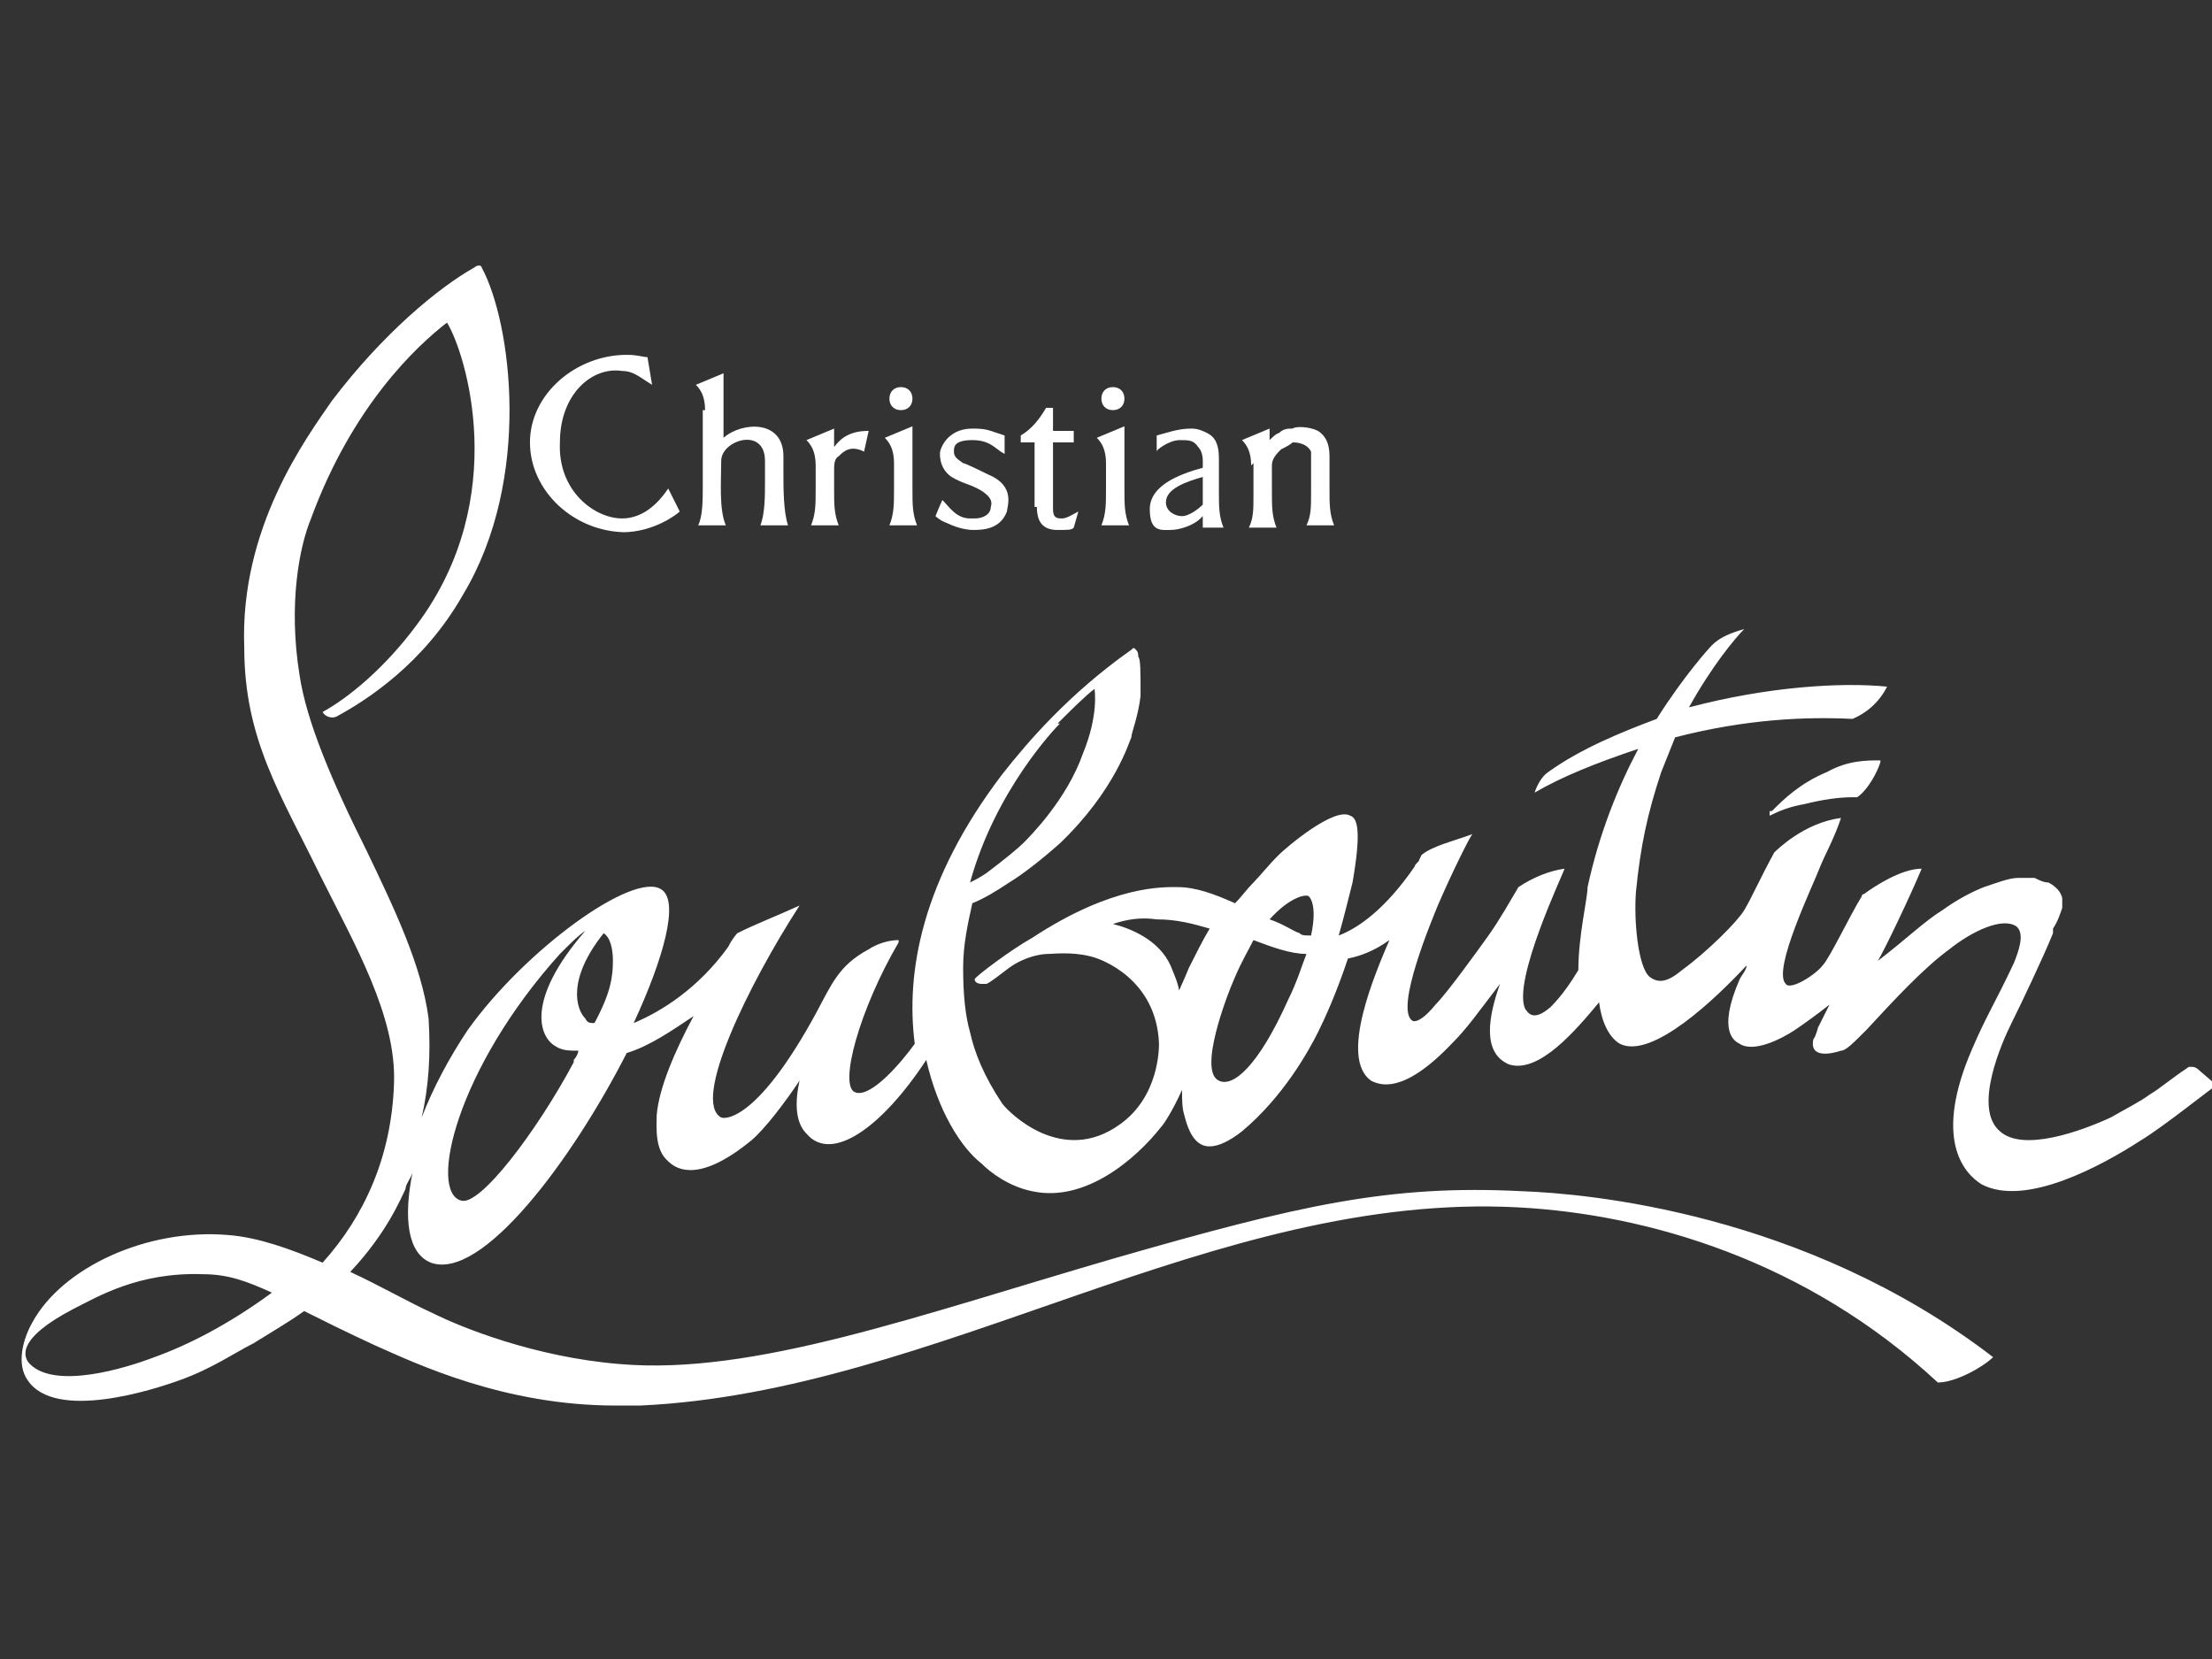 <?xml version="1.0" encoding="UTF-8"?>
<svg xmlns="http://www.w3.org/2000/svg" id="Calque_1" version="1.1" viewBox="0 0 96 72">
  <rect x="0" y="0" width="96" height="72" fill="#333333" stroke="none"/>
  <!-- Generator: Adobe Illustrator 29.8.2, SVG Export Plug-In . SVG Version: 2.1.1 Build 3)  -->
  <defs>
    <style>
      .st0 {
        fill: #fff;
      }
    </style>
  </defs>
  <path class="st0" d="M27,23.1c1.4,0,2.4-.8,2.5-.9l-.5-1c-.6.9-1.3,1.3-2,1.3-1.2,0-2.8-1.2-2.7-3.3,0-2.1,1.4-3.3,2.7-3.1.5,0,.8.3,1.3.6l-.2-1.2c-.2,0-.4-.1-.9-.1-2.2,0-4.2,1.7-4.2,3.8s1.9,3.9,4.2,3.9h0Z"></path>
  <path class="st0" d="M42.3,22.5h-.2c-.6,0-.9-.5-1.2-.8-.1.2-.3.7-.3.7,0,0,.2.2.5.3.6.3,1.1.3,1.1.3.4,0,1.2,0,1.5-.8,0-.2.4-1.1-.8-1.6,0,0-1-.5-1.1-.5-.3-.2-.4-.3-.4-.5s0-.5.8-.5,1,.4,1.4.6v-.8c0,0-.3-.1-.6-.2-.3-.1-.6-.1-.8-.1-.9,0-1.3.6-1.4,1,0,0-.1.7.5,1.1.5.3.8.3,1.3.6.3.2.5.4.4.7,0,.3-.3.5-.7.5h0Z"></path>
  <path class="st0" d="M52.2,20.3c-1.1.3-2.3.8-2.3,1.8s.5.9.9.9,1-.2,1.3-.5,0,0,.1-.1v.5h.9c-.2-.5-.2-.9-.2-1.6v-1.4c0-.5-.1-.9-.5-1.1-.2-.1-.4-.2-.7-.2-.6,0-1.1.2-1.5.3v.7c-.1,0,.5-.5,1-.5.4,0,.6,0,.8.3.1.1.2.3.2.6v.3h0ZM52.2,21.9c-.2.2-.6.5-.9.5s-.7-.2-.7-.6c0-.6.9-.9,1.6-1.1v1.1h0s0,0,0,0Z"></path>
  <path class="st0" d="M30.5,17.8v3.3c0,.6,0,1.3-.2,1.7h0s1.2,0,1.2,0h0c-.3-.7-.2-1.9-.2-2.8,0-.9,1.9-1.5,1.9,0v.9h0c0,.6,0,1.4-.2,1.9h0s1.2,0,1.2,0h0c-.2-.6-.2-1.6-.2-2.3v-.7c0-1.6-1.8-1.5-2.6-.8v-2.8l-1.2.5s0,0,0,0c.2.2.4.5.4,1.1h0Z"></path>
  <path class="st0" d="M38.8,20.1v1.1c0,.7,0,1.1-.2,1.6h0s1.2,0,1.2,0h0c-.2-.5-.2-.9-.2-1.6v-2.7l-1.2.5s0,0,0,0c.2.2.4.5.4,1.1h0Z"></path>
  <path class="st0" d="M39.1,17.8c.3,0,.5-.2.5-.5s-.2-.5-.5-.5-.5.2-.5.5.2.5.5.5Z"></path>
  <path class="st0" d="M48,20.1v1.1c0,.7,0,1.1-.2,1.6h0s1.2,0,1.2,0h0c-.2-.5-.2-.9-.2-1.6v-2.7l-1.2.5s0,0,0,0c.2.2.4.5.4,1.1h0Z"></path>
  <path class="st0" d="M48.3,17.8c.3,0,.5-.2.5-.5s-.2-.5-.5-.5-.5.2-.5.5.2.5.5.5Z"></path>
  <path class="st0" d="M35.4,20.1v1.1h0c0,.7,0,1.1-.2,1.6h0s1.2,0,1.2,0h0c-.2-.5-.2-.9-.2-1.6v-.8c0-.2,0-.5.2-.6.2-.2.5-.5,1.1-.2l.2-.9c-.8,0-1.2.3-1.5.7,0,0,0,0,0,0v-.8l-1.2.5s0,0,0,0c.2.2.4.5.4,1.1h0Z"></path>
  <path class="st0" d="M54.4,20.1v1.4c0,.6,0,1-.2,1.4h0s1.2,0,1.2,0h0c-.2-.5-.2-.9-.2-1.6v-1.1c0-.3.2-.5.4-.7.2-.1.4-.2.5-.3.1,0,.6,0,.8.4,0,.1,0,.3,0,.4v1.4c0,.6,0,1-.2,1.4h0s1.2,0,1.2,0h0c-.2-.5-.2-.9-.2-1.6v-1.4c0-.6-.2-.9-.5-1.1-.4-.2-1-.2-1.1-.1-.2,0-.4,0-.6.2-.1,0-.3.2-.4.3,0,0,0,0,0,0v-.5l-1.2.5s0,0,0,0c.2.2.4.5.4,1.1h0Z"></path>
  <path class="st0" d="M76.8,35.2c0,0,0,.2,0,.2s0,0,0,0h0c.4-.2.9-.4,1.5-.5.8-.2,1.5-.3,2.1-.3,0,0,.1,0,.2,0,.6-.4,1.1-1.6,1-1.6-.6,0-1.4,0-2.3.5-1.2.5-1.9,1.2-2.4,1.7h0Z"></path>
  <path class="st0" d="M95.5,46.5c-.2-.2-.3-.2-.4-.2,0,0,0,0-.1,0-.9.6-1.2.9-1.7,1.2-.4.3-1,.6-1.7,1-1.3.6-3.8,1.5-4.8.6-1.2-1,.1-3.9.5-4.7.4-.8,1.4-2.9,1.8-3.9v-.2c.2-.3.3-.6.4-.9,0-.1,0-.3,0-.4s-.1-.3-.2-.4c-.1-.1-.2-.2-.4-.3-.2,0-.4-.1-.6-.2-.2,0-.5,0-.7,0-.4,0-.9.2-1.5.4-.5.2-1.1.5-1.8,1-.8.5-1.5,1.2-2.8,2.2h0c.3-.5,1.4-2.8,1.9-4,0,0,0,0,0,0-.9,0-2.1.8-2.5,1.1,0,0-.1,0-.1.1-.5.8-1.4,2.7-1.7,3-.3.4-1.4,1.1-1.6.8-.6-.6,1.2-4.3,1.5-5.1.2-.5.6-1.2.9-2.1,0,0,0,0,0,0-1.6.2-2.8,1.4-2.9,1.5-.6,1.1-1,2-1.3,2.5-.3.5-1.6,1.8-2.7,2.6-.6.5-1,.6-1.4.3-.5-.4-.7-2.4-.6-3.7.2-2,.5-3.4,1.1-5.2.2-.5.4-1,.6-1.5,3.1-.8,5.7-.9,7.7-.8h0c.7-.3,1.2-.8,1.5-1.4,0,0,0,0,0,0-2-.2-5.2,0-8.6.9,1-1.8,2-3,2.4-3.4,0,0,0,0,0,0-.7.2-1.1.4-1.4.7-.1.1-1.2,1.3-2.4,3.2-1.6.6-3.3,1.3-4.7,2.3h0c-.3.2-.5.6-.6.9,0,0,0,0,0,0,1.2-.7,2.7-1.3,4.5-1.9-.9,1.7-1.7,3.7-2.2,6,0,.5-.4,2.1-.4,3.6-.3.5-.7,1.1-1.2,1.6-.8.7-1,.2-1.1.1-.6-1.2,1.7-6,1.7-6.1,0,0,0,0,0,0-.7.1-1.4.4-2,.8-.3.5-.8,1.4-1.3,2.1-.5.7-1.8,2.5-2.3,3-.4.5-.8.8-1,.7-.8-.5.9-4.5,1.1-5,.6-1.4,1.4-3,1.5-3.1,0,0,0,0,0,0-.8.3-1.7.5-2.2.9,0,0-.1.2-.1.2,0,.1-.2.2-.2.3-1.3,1.9-2.5,2.7-3.3,3,.2-.7.4-1.5.6-2.3.4-2.3.2-2.8-.1-2.9-.7-.4-2.8,1.4-3.1,1.7-.5.5-.8.9-1.1,1.2-.3.3-.5.6-.8.9-.9-.4-1.7-.7-2.5-.7-.6,0-2.8-.1-6.3,2.2-.9.5-2.5,1.7-2.5,1.8,0,0,0,0,0,0,0,.1.1.2.3.2,0,0,.1,0,.2,0,.1,0,.6-.4,1-.7.7-.5,1.4-.6,1.7-.6.2,0,1-.1,1.8.1.5.1,2.9,1,3,3.8,0,.2,0,2.3-1.7,3.5-2.5,1.8-4.8-.5-5.1-.9-.8-1.2-1.2-2.2-1.4-3.1-.2-.7-.3-1.6-.3-2.8,0-1,.2-1.9.4-2.8.5-.2,1-.5,1.6-.9.5-.3,1.3-.9,2.2-1.7,2.4-2.3,3-4.4,3.1-4.6,0-.2.3-.9.4-1.8,0-1.1,0-1.6-.1-1.7,0-.1,0-.2-.1-.3s-.1-.1-.2,0c-2.7,1.9-4.5,4-5.6,5.4-3.5,4.6-4.2,8.6-3.8,11.7-.5.7-1.9,2.4-2.6,2.1-.7-.3.2-3.6,1.9-6.5,0,0,0-.1,0-.1-.5,0-1,.2-1.3.4-1.3.7-1.6,1.5-2.3,2.8h0c-2.4,4.4-3.8,4.6-4.1,4.5-1.3-.7,1.2-5.8,3.4-9.2,0,0,0,0,0,0-1.1.5-1.9.8-2.7,1.2,0,0-.2.2-.4.6-1.3,1.8-2.9,2.8-4.1,3.3,1.3-2.8,2-5.3,1.2-5.8-1.2-.8-5.9,2.6-8.4,6.1-.8,1.2-1.5,2.5-2,3.8.3-1.3.4-2.7.3-4.3-.3-2.3-1.5-4.8-2.7-7.3-1.5-3-2.6-5.6-2.9-7.6-.5-3.1,0-5.6.5-6.8,1.8-4.9,4.6-7.5,5.9-8.5.8,1.3,2.8,7.6-1.3,13.1-1.4,1.9-3,3.2-4.1,3.8.1.2.4.3.6.2,1.3-.7,3.8-2.3,5.5-5.3,3-5,2.1-11.8.8-14.2,0-.1-.2-.1-.3,0-1.6.9-4,2.9-6.2,5.8-1.1,1.6-4,5.5-3.8,10.7,0,4,1.6,6.4,3.3,9.9,1.5,3,3.3,6.1,3.2,9-.1,3.2-1.3,5.8-3.1,7.8-1.4-.6-2.8-1.1-4.1-1.2-3.5-.3-7.2,1.4-8.5,3.8-.4.7-.7,1.8-.2,2.5,1.2,1.8,5.5.4,6.6,0,1.4-.5,2.4-1.2,3.2-1.6.8-.5,1.5-.9,2.2-1.4.8.4,1.8.9,3.1,1.5,1.8.8,5.6,2.6,10.4,2.6.3,0,.7,0,1.1,0,12.9-.6,24.9-9.3,38.1-8.6,5.6.3,12.5,2.3,18.2,7.6.8,0,2-.7,2.4-1.1-8.2-6.3-17.7-7.1-20.4-7.2-5.8-.3-9.7.6-17.7,2.9-8.6,2.5-15.7,5.1-21.5,4.6-3.7-.3-6.9-1.6-8.1-2.2-1.1-.5-2.3-1.2-3.6-1.8,1.6-1.7,2.2-3.2,2.4-3.6,0-.2.2-.4.3-.7-.4,2-.2,3.5.8,3.9,2.2.8,6.1-4.4,8.5-9.1,1-.3,2-1,2.9-1.6-.8,1.5-1.5,3.1-1.6,4.3,0,.5-.1,1.5.5,2,.4.4,1.4.9,3.6-.9.6-.5,1.5-1.7,2.1-2.6-.2.9-.2,1.8.3,2.3,1.1,1.3,3.3-.3,5.2-3.2.5,2.2,1.5,3.8,2.4,4.5.4.4,1.2,1,2.2,1.2,2.3.5,4.5-1.4,5.6-2.8.1-.1.5-.7.9-1.6,0,.4,0,.8.1,1.1.1.4.3,1.1.8,1.3.5.2,1.2-.2,1.7-.6,1.8-1.5,2.9-3.5,3.3-4.3.3-.6.8-1.7,1.3-3.2.5-.1,1.1-.3,1.8-.8-.6,1.4-2.2,5.1-.8,6.1.4.2,1.4.6,3.5-1.6.7-.7,1.1-1.3,2.1-2.6-.5,1.4-.8,3,.4,3.5,1.3.4,2.9-1.5,3.9-2.7.1.8.4,1.5.9,1.8,1.4.7,4.2-2,5.5-3.4,0,.2-.2.4-.3.6-1,2.3-.2,2.7,0,2.8.6.4,1.8-.2,2.4-.6.3-.2,1-.7,1.5-1.1-.1.2-.4.8-.5,1,0,0-.1.4-.2.5-.2.9.9.6,1.2.5.2,0,.5-.3,1.1-.9,1.2-1.3,2.5-2.7,3.6-3.5,1-.8,2.3-1.4,2.9-1,.4.3.1,1.1-.1,1.6-.8,1.7-1.2,2.3-1.8,3.7-1.7,3.9-.4,5.4.4,5.9,1.9,1,5.2-.8,6.9-1.9,1-.6,3.1-2.3,3.3-2.4,0,0,0,0,0,0h0ZM45.9,31.4c.6-.6,1.2-1.2,1.6-1.5,0,0,.2,1.1-.5,2.8-.7,2-2.3,3.6-2.6,3.9-.2.2-.8.7-1.6,1.3-.3.2-.5.3-.7.4,1.1-4,3.7-6.7,3.9-6.9ZM6.7,58.9c-1.3.5-4.3,1.4-5.4.3-.3-.3-.6-1.1,1.9-2.4,1-.5,2.8-1.6,5.6-1.5,1.1,0,1.9.3,3,.8-1.9,1.4-3.7,2.3-5.1,2.8h0ZM24.9,46.1c-1.6,3-4.1,6.3-4.9,6-1.4-.4-.2-5.7,4.3-10.7.5-.5.8-.8,1.1-1-2.6,3-2,4.6-1.3,5,.3.2.6.2,1,.2,0,.1-.1.3-.2.4h0ZM25.8,44.4c-.2,0-.3,0-.4-.2-.4-.4-.8-1.7.8-3.7.3.2.4.7.4,1.2,0,.7-.1,1.4-.8,2.7ZM51.2,43.3c0-.5-.2-.9-.4-1.4-.5-1.1-1.7-1.6-2.5-1.8.6-.2,1.2-.3,1.9-.2.9,0,1.6.2,2.3.4-.3.5-.6,1.1-.9,1.7-.2.5-.4.9-.6,1.4h0ZM55.9,43.4c-1.3,2.9-2.4,3.8-3,3.5-.9-.4.3-3.6.7-4.5.3-.7.6-1.2.8-1.6.8.3,1.6.6,2.3.6h0c-.2.5-.4,1.2-.8,2h0ZM56.9,40.6c-.3,0-.4,0-.5-.1-.3-.1-.7-.4-1.3-.6.9-1,1.6-1.1,1.7-1,0,0,.4.3.1,1.7h0Z"></path>
  <path class="st0" d="M45,22c0,.8.4,1,.9,1s.6,0,.7-.1l.2-.7c-.2.1-.5.3-.7.3-.2,0-.4,0-.4-.4v-2.9h.9v-.5c.1,0-.9,0-.9,0v-1h-.3c-.3.5-.6.9-1.1,1.2v.3h.6v2.8h0Z"></path>
</svg>
